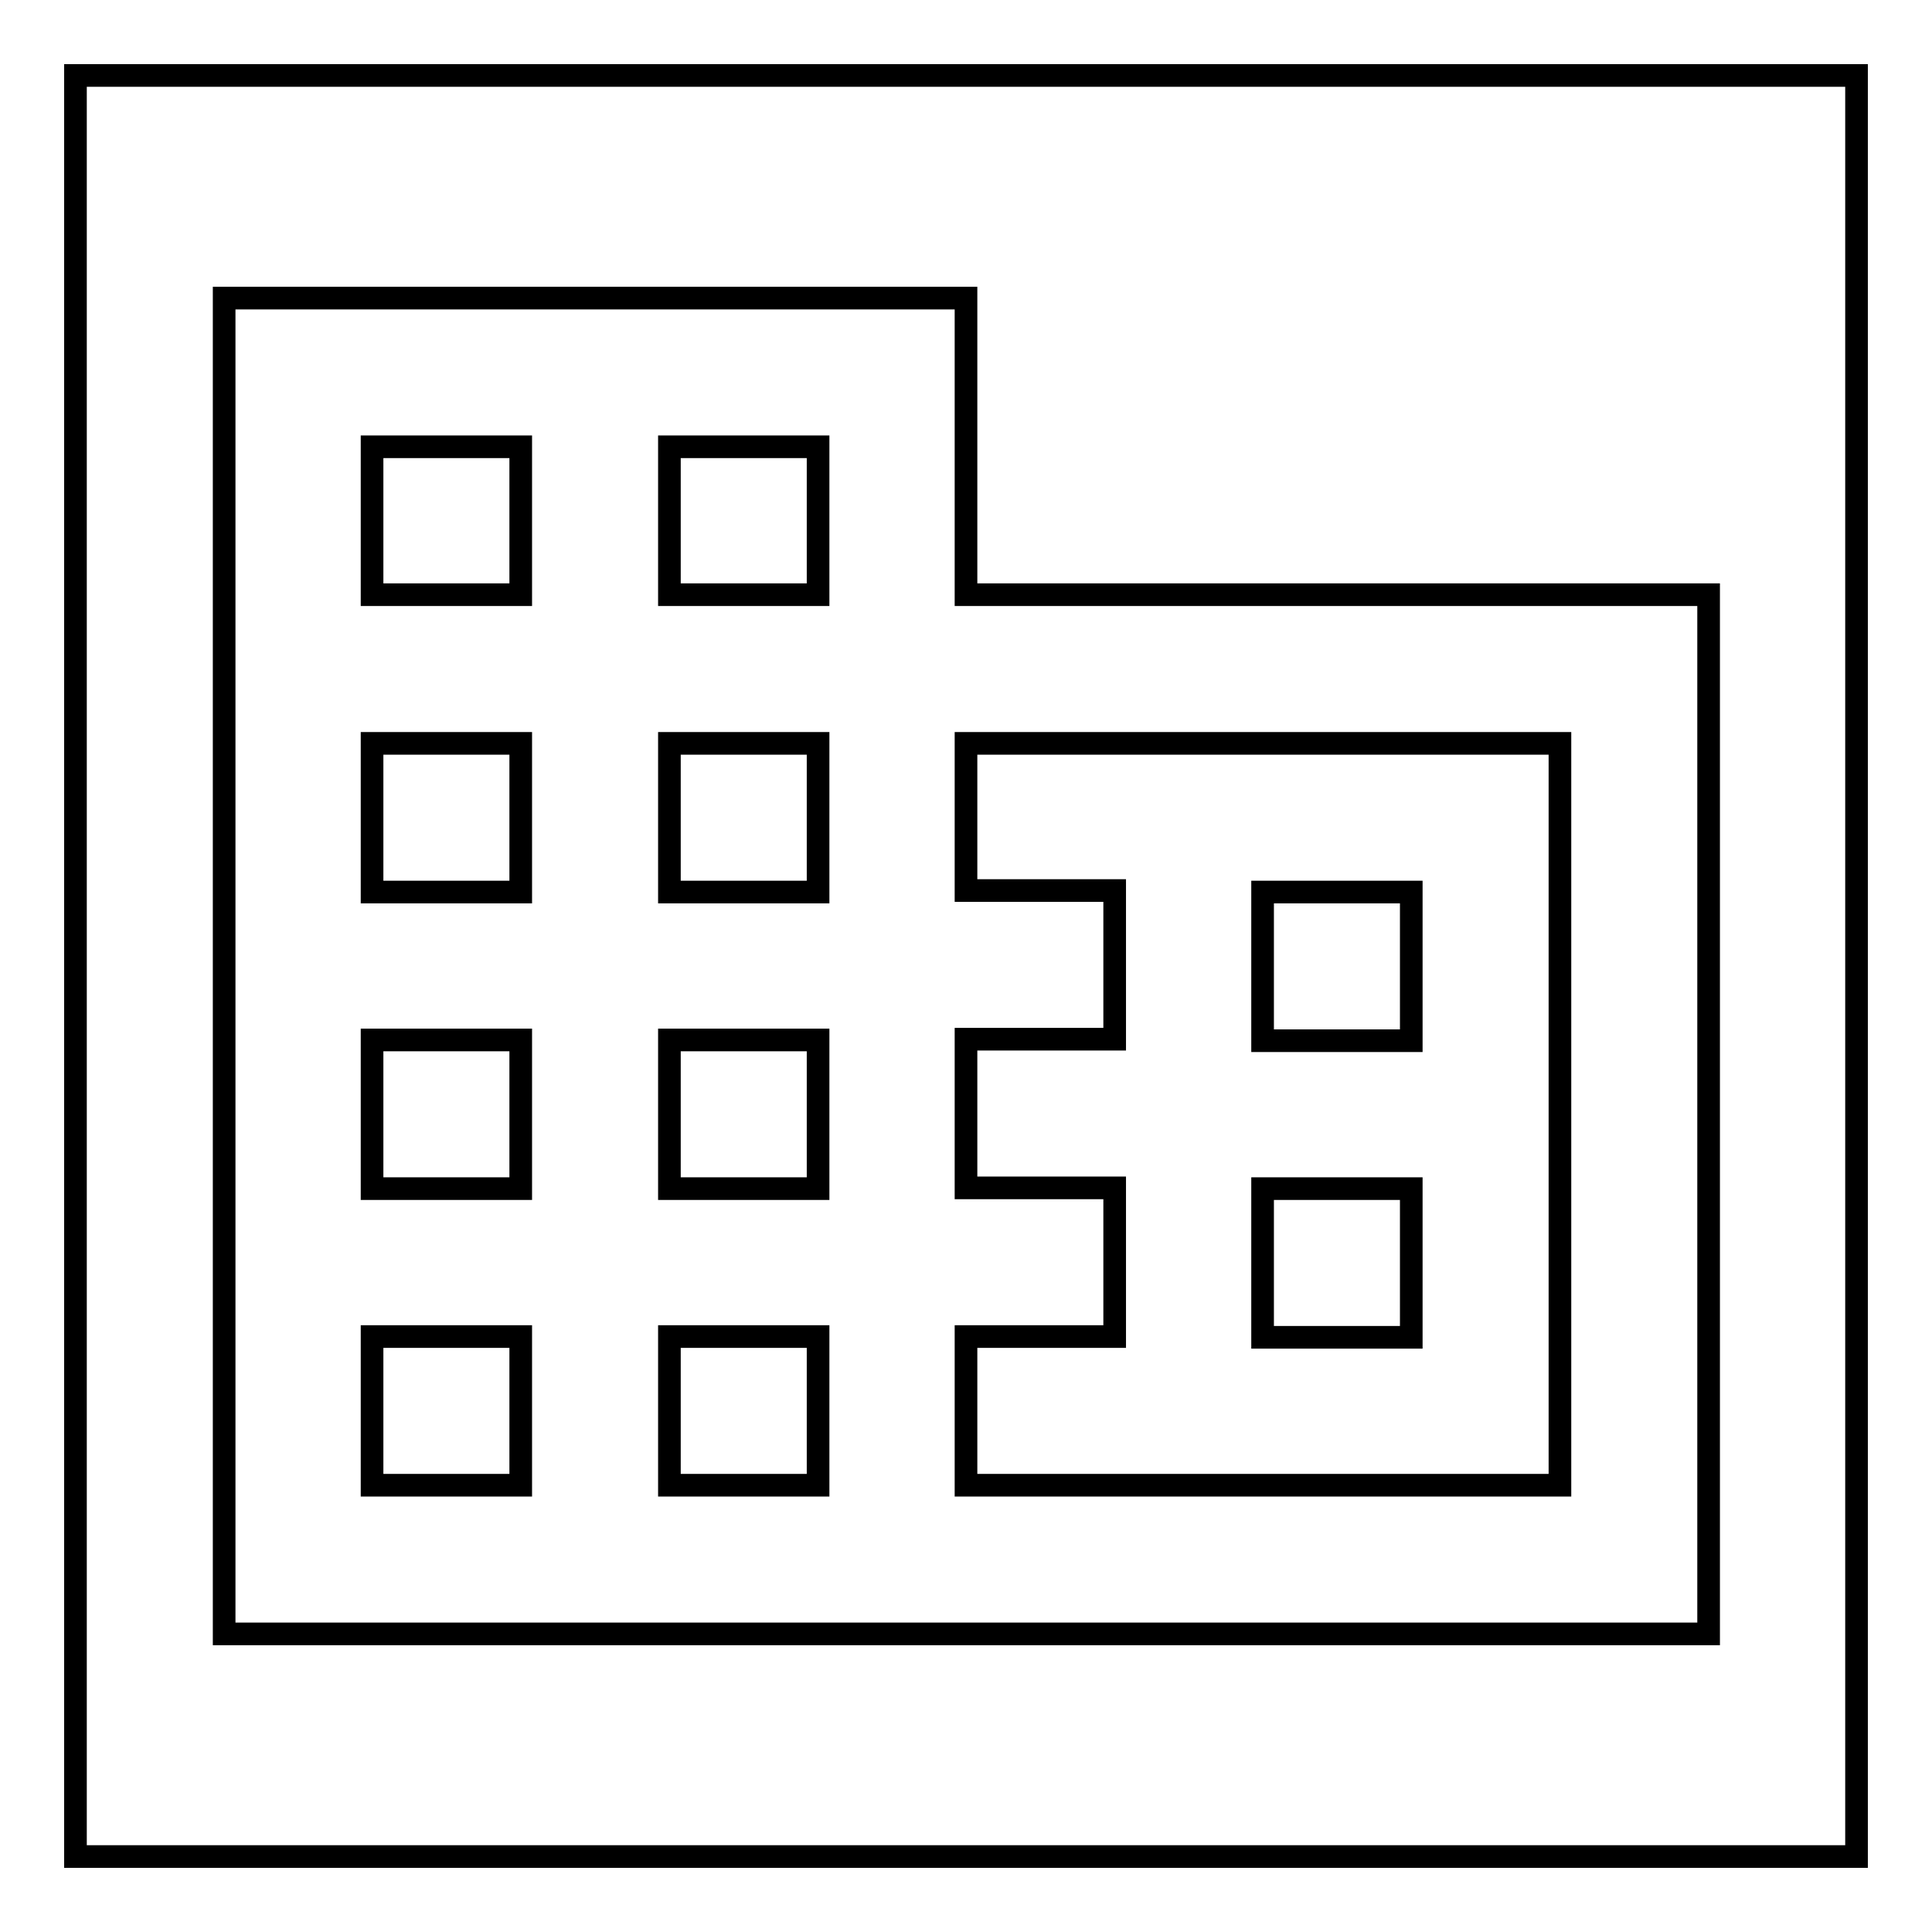 <?xml version="1.0" encoding="utf-8"?>
<!-- Svg Vector Icons : http://www.onlinewebfonts.com/icon -->
<!DOCTYPE svg PUBLIC "-//W3C//DTD SVG 1.1//EN" "http://www.w3.org/Graphics/SVG/1.1/DTD/svg11.dtd">
<svg version="1.1" xmlns="http://www.w3.org/2000/svg" xmlns:xlink="http://www.w3.org/1999/xlink" x="0px" y="0px" viewBox="0 0 256 256" enable-background="new 0 0 256 256" xml:space="preserve">
<g><g><path stroke-width="3" fill-opacity="0" stroke="#000000"  d="M10,10h236v236H10V10z"/><path stroke-width="3" fill-opacity="0" stroke="#000000"  d="M128,78.8V39.5H29.7v177h196.7V78.8H128L128,78.8z M69,196.8H49.3v-19.7H69V196.8z M69,157.5H49.3v-19.7H69V157.5z M69,118.2H49.3V98.5H69V118.2z M69,78.8H49.3V59.2H69V78.8z M108.3,196.8H88.7v-19.7h19.7V196.8z M108.3,157.5H88.7v-19.7h19.7V157.5z M108.3,118.2H88.7V98.5h19.7V118.2z M108.3,78.8H88.7V59.2h19.7V78.8z M206.7,196.8H128v-19.7h19.7v-19.7H128v-19.7h19.7v-19.7H128V98.5h78.7V196.8L206.7,196.8z M187,118.2h-19.7v19.7H187V118.2z M187,157.5h-19.7v19.7H187V157.5z"/></g></g>
</svg>